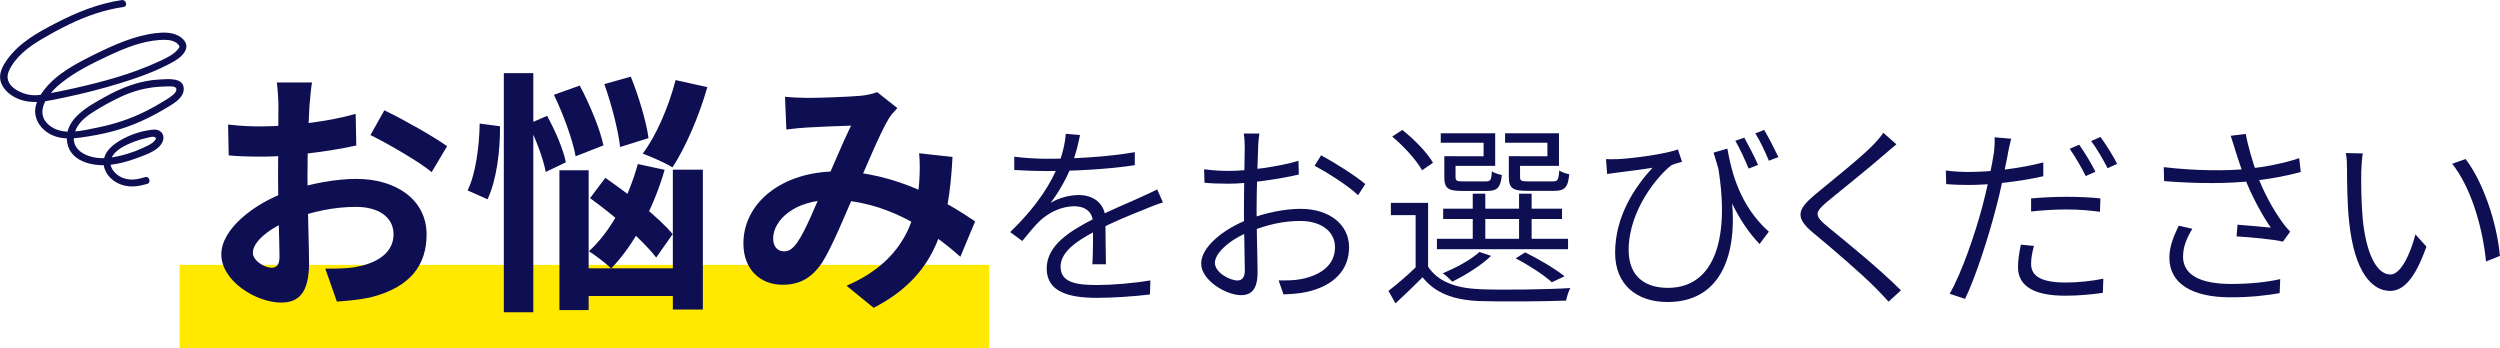 <?xml version="1.0" encoding="UTF-8"?>
<svg id="_レイヤー_2" data-name="レイヤー 2" xmlns="http://www.w3.org/2000/svg" viewBox="0 0 280.6 39.06">
  <defs>
    <style>
      .cls-1 {
        fill: #ffe900;
      }

      .cls-2 {
        fill: #0e0e52;
      }

      .cls-3 {
        fill: #0e0e52;
      }
    </style>
  </defs>
  <g id="_レイヤー_1-2" data-name="レイヤー 1">
    <path class="cls-2" d="M16.27,19.89c-.89.25-1.59.41-2.5.07-.85-.32-1.69-1.29-1.26-2.23s1.62-1.46,2.49-1.81c.49-.19,1-.34,1.51-.45.21-.04.56-.16.77-.11.35.08.21.31.01.51-.34.35-.87.55-1.31.76-.54.25-1.1.46-1.67.63-.93.28-1.91.5-2.89.49-1.66-.02-3.67-.93-3.01-2.94.34-1.03,1.22-1.72,2.11-2.28s1.76-1.04,2.67-1.49c1.67-.84,3.42-1.3,5.3-1.33.31,0,1.3-.14,1.31.31s-.69.87-1.01,1.08c-.84.53-1.7,1.02-2.59,1.46-1.63.8-3.36,1.37-5.14,1.73s-4.02,1-5.52-.22c-1.86-1.52,0-3.7,1.35-4.77,1.6-1.27,3.46-2.19,5.3-3.05s3.72-1.62,5.7-1.76c.61-.04,1.37-.06,1.9.31.12.08.2.17.28.28.03.04.07.11.09.15,0-.02-.01-.14-.01-.04,0,.05-.04.16-.12.27-.54.72-1.56,1.14-2.35,1.51-2.94,1.35-6.14,2.21-9.29,2.92-.83.19-1.67.36-2.51.52-.72.13-1.47.32-2.21.27-1.32-.08-3.38-1.09-2.68-2.69s2.25-2.75,3.7-3.6c1.97-1.16,4.02-2.22,6.2-2.92.97-.31,1.97-.54,2.98-.69.51-.07.29-.85-.21-.77-2.59.38-5.04,1.36-7.36,2.57C4.21,3.65,2.16,4.79.78,6.72c-.47.66-.92,1.49-.73,2.33s.94,1.54,1.71,1.92c1.78.88,3.7.34,5.54-.04,2.06-.43,4.1-.95,6.11-1.57,1.74-.53,3.48-1.13,5.11-1.94.82-.41,2.15-1.02,2.38-2.02.14-.6-.39-1.13-.88-1.39-.76-.41-1.71-.39-2.54-.29-2.42.29-4.7,1.32-6.87,2.39-2.02,1-4.29,2.17-5.68,4.01-.61.8-1.14,1.76-.95,2.8s1,1.9,1.99,2.3,2.02.36,3.07.22c1.2-.17,2.4-.38,3.57-.69,2.19-.58,4.24-1.52,6.17-2.7.76-.46,1.9-1.1,1.84-2.15-.06-1.24-1.86-1.02-2.69-.98-2.24.11-4.23.89-6.17,1.97s-4.68,2.55-4.21,5.16c.37,2.01,2.66,2.59,4.42,2.48,1.2-.08,2.4-.4,3.52-.83.94-.36,2.42-.83,2.79-1.88.14-.39.06-.81-.28-1.07-.41-.31-.95-.2-1.42-.12-1.27.22-2.54.72-3.6,1.46-.82.58-1.51,1.42-1.33,2.49s1.08,1.88,2.07,2.18,1.8.16,2.78-.11c.5-.14.28-.91-.21-.77h0Z"/>
    <rect class="cls-1" x="20.16" y="29.73" width="90.85" height="9.33"/>
    <g>
      <path class="cls-3" d="M34.74,11.76c-.12,2.25-.23,5.33-.23,8.01,0,3.1.18,8.06.18,9.71,0,3.54-1.27,4.48-3.14,4.48-2.78,0-6.71-2.4-6.71-5.42,0-2.77,3.56-5.69,7.55-7.08,2.55-.91,5.44-1.38,7.62-1.38,4.4,0,7.87,2.3,7.87,6.24,0,3.38-1.77,5.93-6.31,7.06-1.32.29-2.6.38-3.76.47l-1.3-3.7c1.27,0,2.5,0,3.5-.2,2.31-.42,4.16-1.57,4.16-3.65,0-1.95-1.71-3.08-4.2-3.08s-4.95.53-7.19,1.39c-2.56.97-4.4,2.52-4.4,3.76,0,.91,1.34,1.68,2.09,1.68.51,0,.9-.24.9-1.22,0-1.5-.16-5.47-.16-8.94,0-3.25.04-6.81.04-8.11,0-.59-.1-2-.18-2.52h3.95c-.1.53-.22,1.77-.27,2.48ZM29.55,14.18c2.97,0,7.43-.55,10.37-1.4l.07,3.55c-3.22.72-7.82,1.25-10.33,1.25-1.9,0-3.02-.04-3.99-.14l-.07-3.46c1.68.2,2.91.21,3.95.21ZM50.18,16.41l-1.73,2.91c-1.36-1.16-5.09-3.29-6.87-4.16l1.56-2.78c2.2,1.06,5.52,2.94,7.04,4.03Z"/>
      <path class="cls-3" d="M56.12,14.17c.03,2.74-.39,6.08-1.4,8.2l-2.24-1c.9-1.78,1.32-4.93,1.36-7.5l2.28.3ZM59.86,8.21v26.84h-3.31V8.21h3.31ZM61.41,13.01c.92,1.67,1.84,3.82,2.1,5.21l-2.26,1.08c-.25-1.43-1.09-3.67-1.95-5.38l2.11-.92ZM65.07,9.6c1.12,2.11,2.29,4.91,2.66,6.72l-3.12,1.22c-.32-1.8-1.37-4.7-2.44-6.9l2.91-1.04ZM66.07,19.11v15.69h-3.28v-15.69h3.28ZM77.12,30.12v3.1h-12.77v-3.1h12.77ZM74.6,19.06c-1.27,4.38-3.47,8.47-6,11.07-.54-.53-1.81-1.51-2.5-1.93,2.48-2.26,4.42-5.92,5.49-9.79l3.01.65ZM67.94,19.96c2.61,1.81,6.02,4.44,7.56,6.32l-1.85,2.63c-1.47-1.95-4.78-4.76-7.42-6.67l1.71-2.28ZM70.8,8.6c.89,2.21,1.75,5.08,1.99,6.9l-3.19,1c-.19-1.81-.96-4.78-1.77-7.06l2.98-.84ZM79.39,9.78c-.94,3.32-2.47,6.8-3.91,9.01-.77-.5-2.42-1.2-3.34-1.55,1.52-2,2.91-5.25,3.69-8.25l3.55.79ZM78.89,19.04v15.7h-3.37v-15.7h3.37Z"/>
      <path class="cls-3" d="M90.48,10.99c1.64,0,4.67-.12,6.01-.23.71-.05,1.45-.22,1.96-.42l2.27,1.79c-.39.42-.74.8-.97,1.19-.97,1.61-2.5,5.31-3.8,8.29-1.14,2.61-2.52,6.03-3.66,7.84-1.15,1.73-2.5,2.51-4.46,2.51-2.5,0-4.39-1.72-4.39-4.63,0-4.59,4.37-8.09,10.49-8.09,6.67,0,12.5,3.56,15.52,5.61l-1.66,3.97c-3.51-3.13-8.54-6.38-14.43-6.38-4.17,0-6.58,2.26-6.58,4.34,0,.96.55,1.43,1.22,1.43.56,0,.96-.27,1.48-.99.96-1.38,1.99-4.02,3-6.27,1.01-2.28,2.17-5.08,3.04-6.85-1.14.04-3.63.13-4.92.21-.59.03-1.6.13-2.34.23l-.15-3.68c.78.08,1.77.12,2.38.12ZM98.07,34.56l-3.06-2.49c7.07-3.03,7.93-8.38,8.17-11.74.07-1.11.08-2.25-.02-3.13l3.75.42c-.42,8.11-2,13.37-8.85,16.93Z"/>
      <path class="cls-3" d="M120.24,18.68c-.55,1.38-1.41,2.91-2.33,4.1.89-.57,2.18-.89,3.17-.89,1.68,0,2.99.99,2.99,2.74,0,1.12.04,3.69.06,5.03h-1.52c.07-1.19.09-3.52.07-4.64-.02-1.26-.91-1.87-2.09-1.87-1.44,0-2.83.68-3.86,1.62-.63.59-1.25,1.4-1.99,2.28l-1.36-1c3.24-3.13,4.67-5.7,5.38-7.48.49-1.21.79-2.52.86-3.55l1.6.14c-.18.88-.42,2.06-1,3.52ZM117.53,17.82c2.98,0,6.75-.2,9.84-.74v1.46c-3.07.48-7.11.66-9.93.66-.96,0-2.38-.04-3.6-.12v-1.49c1.19.16,2.7.23,3.69.23ZM128.71,23.4c-1.57.62-3.7,1.46-5.83,2.58-2.22,1.15-3.84,2.38-3.84,3.95,0,1.81,1.82,2.06,4.11,2.06,1.69,0,4.03-.19,5.97-.52l-.05,1.58c-1.7.21-4.11.38-5.98.38-3.08,0-5.61-.65-5.61-3.29s2.66-4.23,5.28-5.58c2.09-1.09,3.94-1.8,5.43-2.5.62-.28,1.12-.51,1.69-.8l.65,1.46c-.55.16-1.26.44-1.83.67Z"/>
      <path class="cls-3" d="M141.22,16.43c-.05,1.22-.18,4.77-.18,7.1s.11,5.65.11,7.04c0,1.92-.71,2.56-1.86,2.56-1.64,0-4.47-1.65-4.47-3.55s2.58-3.91,5.25-4.94c1.97-.78,4.16-1.2,5.92-1.2,3.19,0,5.43,1.74,5.43,4.31s-1.73,4.31-4.67,5c-.97.22-1.95.26-2.69.29l-.55-1.57c.8.01,1.73.02,2.57-.15,1.95-.39,3.76-1.44,3.76-3.56,0-1.93-1.76-2.96-3.87-2.96-1.98,0-3.77.43-5.68,1.19-2.17.84-3.93,2.37-3.93,3.52,0,1.05,1.63,1.97,2.54,1.97.52,0,.82-.39.82-1.1,0-1.3-.1-4.36-.1-6.77,0-2.53.09-6.26.09-7.14,0-.43-.04-1.12-.11-1.48h1.75c-.06.39-.11.93-.14,1.45ZM137.91,19.18c2.15,0,5.65-.47,7.83-1.13l.04,1.54c-2.24.53-5.86,1.03-7.83,1.03-1.21,0-2.03-.04-2.76-.11l-.04-1.51c1.19.15,1.96.18,2.76.18ZM153.24,20.66l-.81,1.25c-1.08-1.05-3.46-2.55-4.88-3.31l.73-1.17c1.55.83,3.92,2.34,4.96,3.23Z"/>
      <path class="cls-3" d="M166.06,32.46c2.44.1,7.58.04,10.19-.13-.18.33-.4.98-.47,1.41-2.45.09-7.24.14-9.7.05-2.97-.11-5.02-.91-6.41-2.67-.96.97-1.97,1.94-3.04,2.93l-.79-1.4c.96-.74,2.15-1.76,3.17-2.75h1.26c1.08,1.68,3.1,2.45,5.77,2.55ZM160.29,30.51h-1.4v-6.36h-2.78v-1.38h4.18v7.74ZM157.4,14.59c1.33,1.04,2.82,2.58,3.44,3.68l-1.23.84c-.6-1.1-2.04-2.69-3.35-3.78l1.14-.75ZM176,26.8v1.17h-14.72v-1.17h14.72ZM166.52,17.53v-1.51h-4.81v-1.06h6.11v3.66h-5.29v-1.08h3.99ZM167.36,28.72c-1.13,1.09-2.89,2.17-4.35,2.89-.23-.25-.77-.73-1.08-.94,1.49-.61,3.13-1.48,4.12-2.39l1.31.44ZM175.32,23.42v1.16h-13.34v-1.16h13.34ZM163.37,17.53v2.33c0,.42.12.5.84.5h2.53c.55,0,.65-.12.71-1.14.25.2.74.35,1.12.42-.14,1.42-.53,1.79-1.63,1.79h-2.84c-1.57,0-1.99-.29-1.99-1.56v-2.34h1.26ZM166.71,21.74v5.64h-1.41v-5.64h1.41ZM173.68,17.53v-1.51h-4.75v-1.06h6.05v3.66h-5.21v-1.08h3.91ZM170.61,17.53v2.32c0,.43.13.51.9.51h2.76c.56,0,.66-.14.74-1.23.27.2.76.35,1.12.43-.13,1.48-.53,1.86-1.67,1.86h-3.06c-1.6,0-2.05-.29-2.05-1.57v-2.32h1.26ZM171.17,28.32c1.6.79,3.39,1.85,4.43,2.69l-1.42.67c-.91-.83-2.54-1.89-4.06-2.68l1.05-.67ZM171.91,21.74v5.64h-1.41v-5.64h1.41Z"/>
      <path class="cls-3" d="M181.42,17.87c1.93-.08,5.64-.61,6.91-1.1l.46,1.39c-.29.09-.86.23-1.18.38-1.37,1.01-4.81,4.95-4.81,9.52,0,3.21,2.12,4.25,4.4,4.25,5.28,0,7.13-5.67,5.5-14.33l1.43,2.75c1.13,6.35-.15,13.17-6.97,13.17-3.45,0-5.88-1.94-5.88-5.52,0-4.19,2.27-7.44,4.19-9.55-1.16.2-3.05.42-3.87.53-.41.05-.78.11-1.22.17l-.12-1.67c.31.02.77.02,1.17,0ZM198.53,26.01l-1.04,1.38c-2.44-2.59-3.89-5.8-5.16-10.26l1.55-.45c.46,2.65,1.42,6.45,4.66,9.33ZM197.33,18.51l-1.06.41c-.41-.97-1.01-2.3-1.5-3.12l1.01-.35c.44.8,1.16,2.17,1.55,3.07ZM199.61,17.63l-1.07.41c-.41-.98-1.01-2.27-1.52-3.07l.99-.39c.47.79,1.16,2.13,1.6,3.05Z"/>
      <path class="cls-3" d="M211.41,17.42c-1.52,1.35-4.73,3.89-6.39,5.27-1.35,1.16-1.38,1.51.08,2.73,2.07,1.69,5.91,4.8,8.26,7.17l-1.39,1.27c-.44-.49-.92-1.01-1.44-1.53-1.6-1.62-4.95-4.49-7.01-6.19-2.06-1.71-1.8-2.61.15-4.26,1.66-1.39,5.05-4.06,6.54-5.58.4-.41.94-1.02,1.17-1.4l1.47,1.3c-.42.34-1.1.93-1.44,1.22Z"/>
      <path class="cls-3" d="M229.34,18.24v1.54c-2.73.62-6.03.98-8.37.98-.95,0-1.73-.03-2.53-.09l-.04-1.53c1.02.13,1.83.16,2.61.16,2.37,0,5.63-.37,8.34-1.07ZM225.37,17.25c-.32,1.6-.78,4.06-1.38,6.24-.8,3.13-2.28,7.69-3.43,10.06l-1.73-.58c1.33-2.28,2.86-6.73,3.68-9.83.54-2.03,1.13-4.85,1.28-5.98.08-.58.12-1.3.08-1.75l1.87.16c-.13.46-.3,1.27-.38,1.68ZM227.97,29.6c0,1.04.58,2.11,3.85,2.11,1.43,0,2.94-.16,4.26-.43l-.06,1.59c-1.19.17-2.65.32-4.22.32-3.42,0-5.3-1.03-5.3-3.2,0-.81.13-1.59.32-2.53l1.47.14c-.2.74-.32,1.42-.32,2.01ZM231.95,22.09c1.29,0,2.63.05,3.8.18l-.05,1.5c-1.13-.15-2.4-.26-3.69-.26-1.35,0-2.69.08-4.04.23v-1.47c1.14-.1,2.58-.18,3.98-.18ZM235.19,19.27l-1.09.49c-.43-.89-1.21-2.23-1.8-3.06l1.07-.46c.56.78,1.37,2.12,1.82,3.03ZM237.63,18.39l-1.08.49c-.48-.98-1.22-2.22-1.84-3.05l1.05-.46c.6.82,1.45,2.18,1.87,3.02Z"/>
      <path class="cls-3" d="M252.43,18.93c1.7-.18,3.92-.59,5.63-1.18l.18,1.55c-1.58.46-3.72.81-5.3,1-2.77.32-6.27.33-10.04.03l-.04-1.57c3.59.42,7.08.44,9.58.18ZM245.02,28.76c0,2.13,1.96,3.08,5.28,3.11,2.2.01,4.1-.2,5.63-.54l-.06,1.57c-1.4.25-3.23.48-5.65.47-4.12-.03-6.73-1.5-6.73-4.45,0-1.2.44-2.32,1.05-3.59l1.53.35c-.64,1.06-1.04,2.01-1.04,3.08ZM250.38,15.24l1.69-.21c.19,1.2.76,3.12,1.27,4.56.68,1.91,1.82,3.97,2.79,5.3.28.41.6.77.92,1.11l-.81,1.12c-1.03-.26-3.67-.49-5.21-.59l.11-1.31c1.26.1,2.92.24,3.73.33-.97-1.41-2.21-3.67-2.96-5.68-.48-1.28-.79-2.28-1.01-2.96-.15-.47-.33-1.12-.53-1.68Z"/>
      <path class="cls-3" d="M265.03,19.26c-.03,1.36,0,3.45.16,5.3.37,3.77,1.51,6.25,3.12,6.25,1.13,0,2.2-2.21,2.8-4.5l1.23,1.37c-1.3,3.7-2.63,4.97-4.07,4.97-2.02,0-4-2.06-4.6-7.72-.21-1.88-.24-4.58-.24-5.84,0-.5-.01-1.43-.14-1.91l1.91.04c-.09.48-.16,1.47-.17,2.04ZM280.6,28.72l-1.57.63c-.4-4.04-1.76-8.42-3.8-10.97l1.51-.53c1.95,2.56,3.51,7.09,3.85,10.87Z"/>
    </g>
  </g>
</svg>